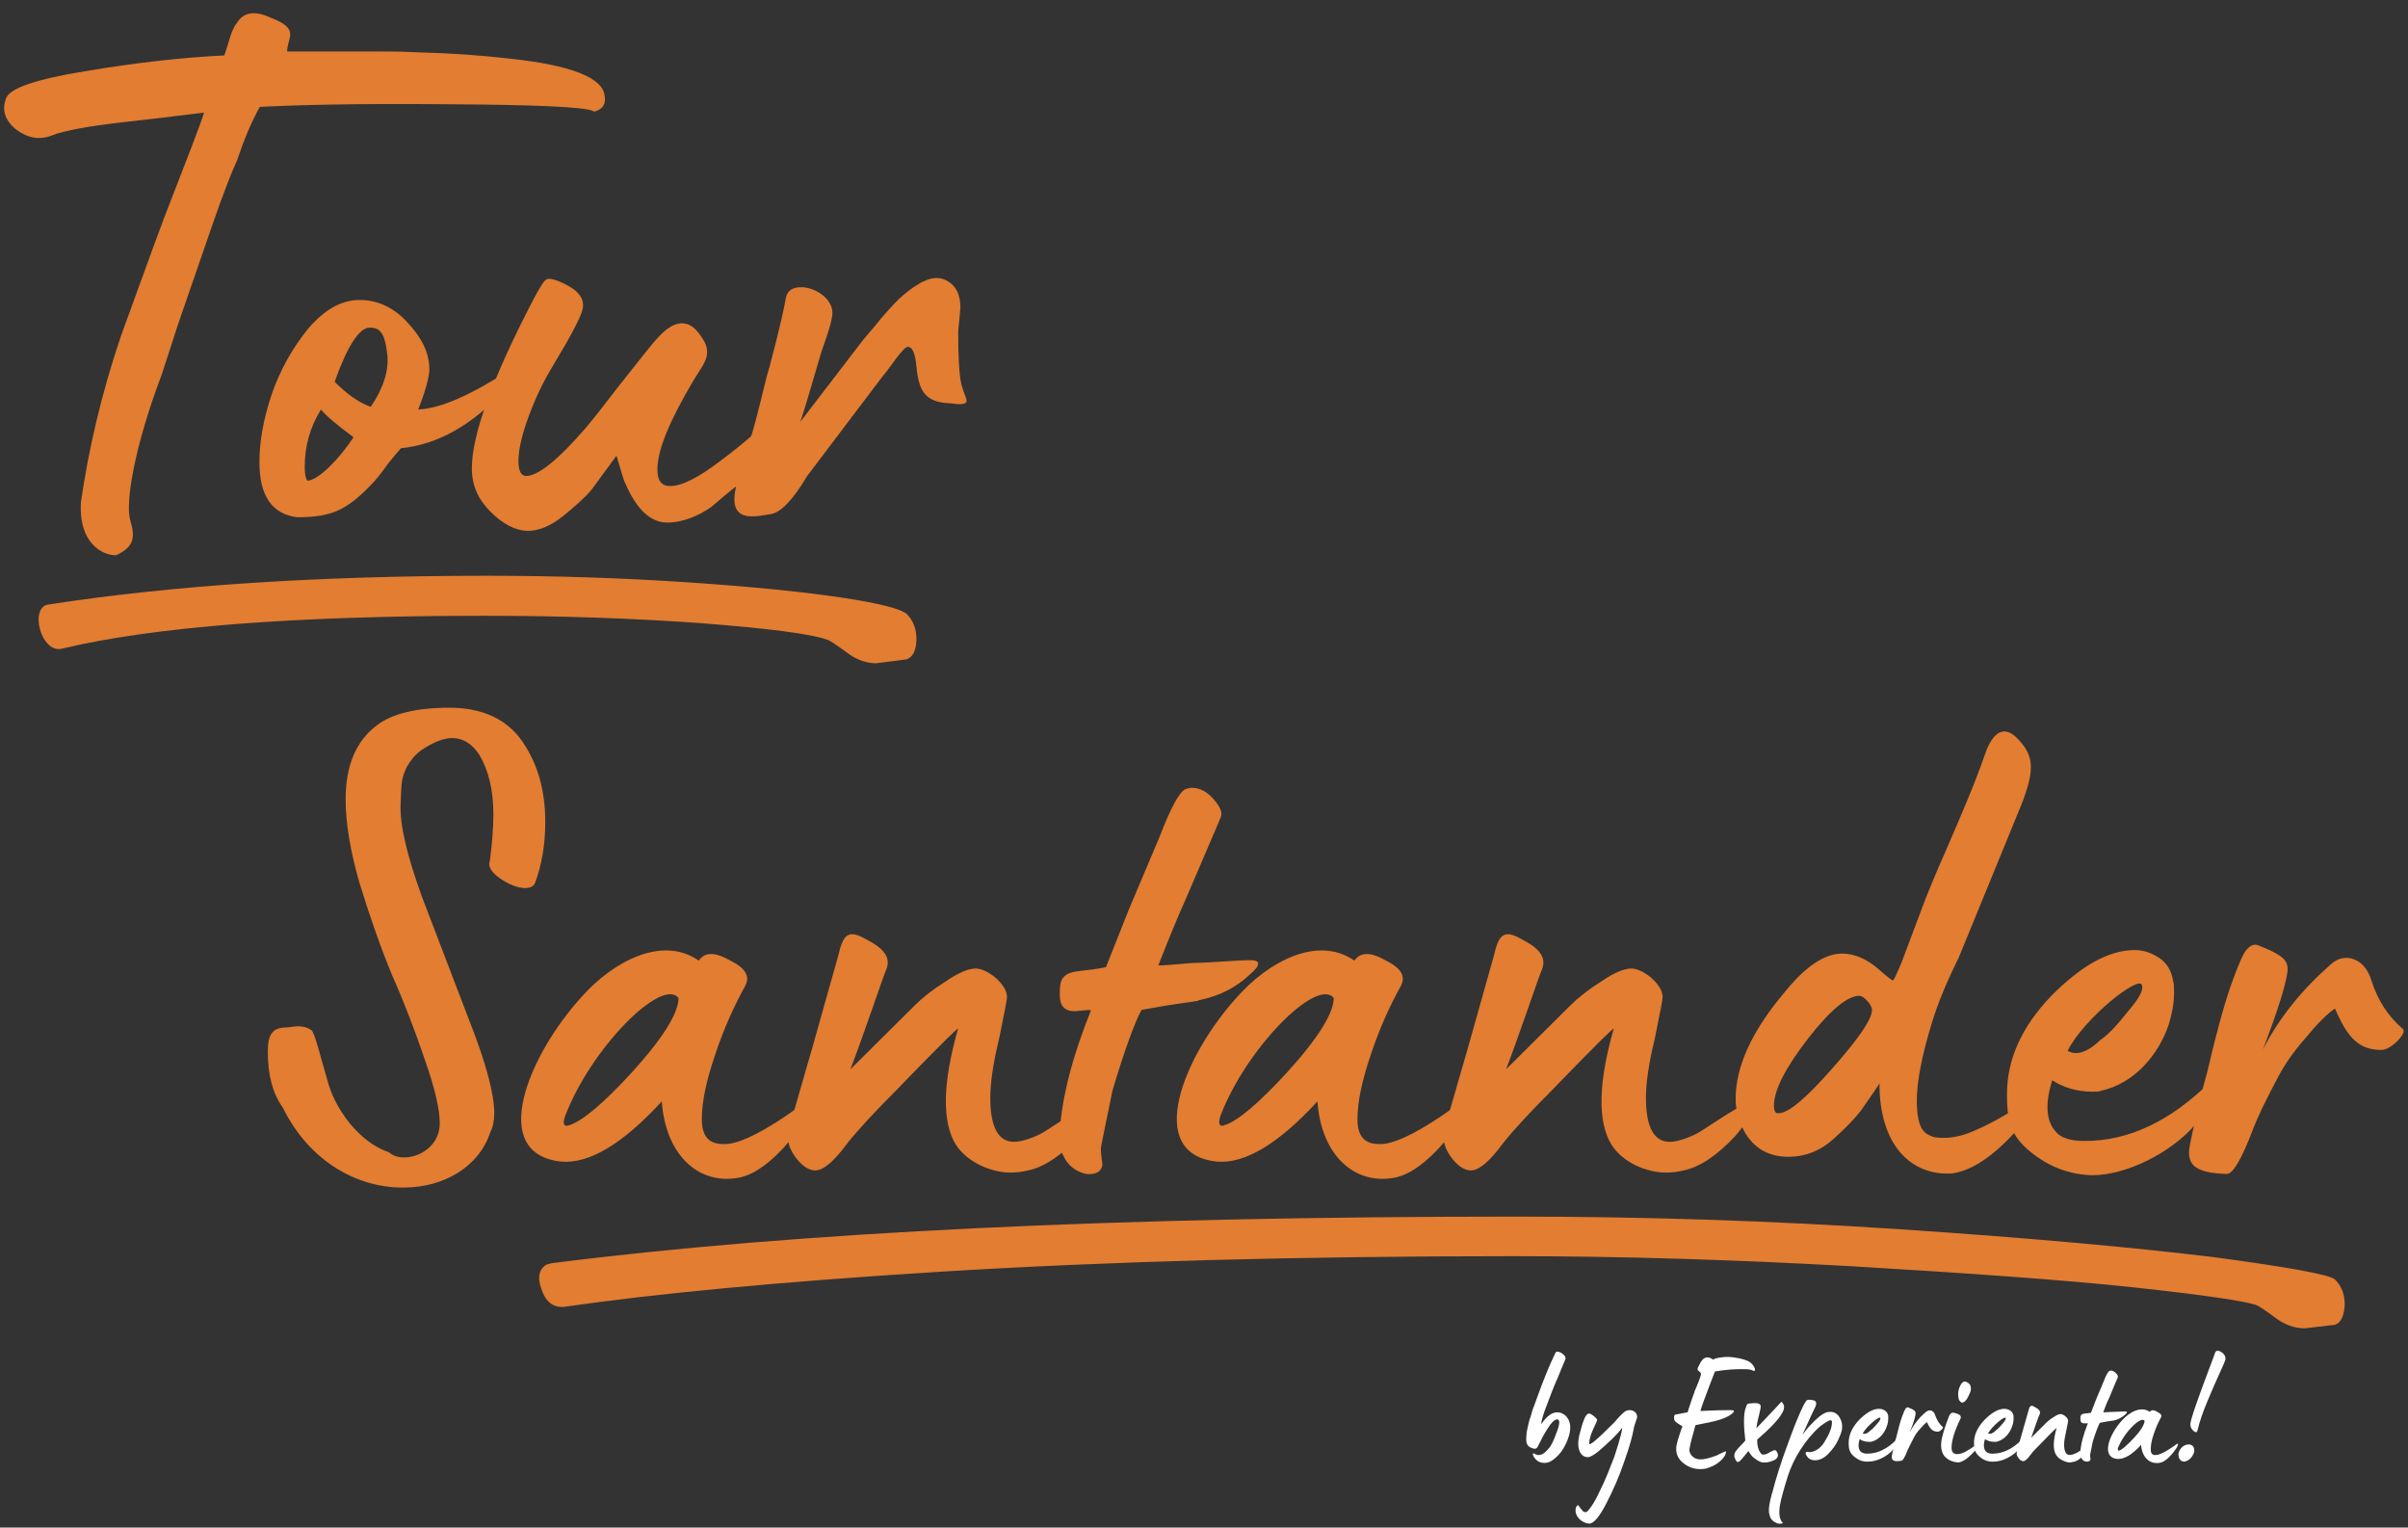 <?xml version="1.0" encoding="utf-8"?>
<!-- Generator: Adobe Illustrator 22.0.1, SVG Export Plug-In . SVG Version: 6.00 Build 0)  -->
<svg version="1.1" id="Capa_1" xmlns="http://www.w3.org/2000/svg" xmlns:xlink="http://www.w3.org/1999/xlink" x="0px" y="0px"
	 viewBox="0 0 547.6 347.3" style="enable-background:new 0 0 547.6 347.3;" xml:space="preserve">
<rect x="0" y="0" width="547.6" height="347.3" fill="#333333" stroke="none"/>
<style type="text/css">
	.st0{display:none;fill:#272727;}
	.st1{fill:#E27D32;}
	.st2{fill:#FFFFFF;}
</style>
<rect x="-178.1" y="-161.9" class="st0" width="915" height="666"/>
<g>
	<path class="st1" d="M18.4,114.2c1.7-11.8,4.6-24.5,9.1-37.8c3.7-10.1,6.9-19.1,9.8-26.8l6.3-16.3c1.2-3.2,2.2-5.7,2.8-7.7
		l-9.8,1.2L26.1,28c-5.1,0.6-11.7,1.7-14.3,2.8c-2.9,1.1-5.5,0.6-8.2-1.4c-2.6-2.2-3.2-4.5-2.2-7.1C2.3,20,8.3,18,19.3,16.2
		C30.6,14.3,41,13.1,51,12.6c0.9-2.3,1.5-5.8,2.9-7.4C55.2,3,57.6,2.2,61.5,4c6.9,2.6,3.8,4.5,3.8,7.7h10.6h10.6c2,0,4.8,0,8.6,0.2
		c7.5,0.2,13.4,0.6,20.6,1.4c14,1.5,21.4,4.3,21.8,8.5c0.3,1.7-0.3,2.8-1.8,3.4c-0.5,0.2-0.8,0.2-0.9,0c-2.2-0.9-13.4-1.4-33.7-1.5
		c-20.3-0.2-34.3,0.2-42,0.6c-2,3.5-3.7,7.7-5.2,12.2c-1.1,2.3-3.1,7.4-5.7,14.9l-7.7,22.3l-3.7,11.4c-6.3,16.6-8.3,29.2-7.2,33.1
		c1.1,3.8,1.1,6-3.1,8C24.6,126.5,17.8,124.6,18.4,114.2z"/>
	<path class="st1" d="M59,105.1c0-4.8,0.9-9.8,2.8-15.5c2-5.7,4.8-10.6,8.3-14.9c3.7-4.3,7.5-6.5,11.7-6.5c4.2,0,8,1.8,11.2,5.5
		c3.4,3.7,4.9,7.4,4.6,11.1c-0.2,1.5-0.9,4.3-2.5,8.3c5.1-0.2,12.3-3.4,21.4-9.4c0.6-0.5,0.9-0.3,0.9,0.5c-0.2,1.1-0.9,2.6-2.5,4.3
		c-7.5,8.2-15.5,12.6-23.7,13.4c-0.5,0.5-1.5,1.7-3.1,3.7c-1.4,2-2.6,3.5-3.7,4.6c-5.5,5.7-8.9,7.4-16.8,7.4
		C61.9,116.9,59,112.8,59,105.1z M80.4,99.4c-3.8-2.8-6.3-4.9-7.4-6.3c-2.5,4-3.7,8.3-3.7,13.1c0,1.5,0.2,2.6,0.6,3.1
		C72.4,109.2,77.2,104.3,80.4,99.4z M88.1,80.8c-0.5-4.2-1.2-6.5-4.2-6.3c-2.3,0.2-4.9,4.2-7.8,12.3c2.6,2.6,5.2,4.6,8.2,5.7
		C87.2,88.3,88.4,84.3,88.1,80.8z"/>
	<path class="st1" d="M111.5,116.3c-2.8-2.8-4.2-6-4.2-9.8c0-7.8,4.8-20.8,14.2-38.8c1.4-2.6,2.3-4,2.8-4.2c0.6-0.3,2,0,4.2,1.1
		c3.1,1.5,4.5,3.4,4,5.7c-0.5,2-2.8,6.3-6.9,13.1c-1.7,2.8-3.5,6.3-5.2,10.8c-1.7,4.5-2.5,8-2.5,10.6c0,2.3,0.6,3.4,1.8,3.4
		c2.6,0,7.1-3.5,13.4-10.8c1.7-2,4-4.9,7.2-9.1l6.5-8.2c2.3-2.8,5.1-6.6,8.3-6.6c1.7,0,3.2,1.1,4.6,3.4c0.8,1.1,1.1,2.2,1.1,3.1
		c0,2.2-1.5,3.8-3.1,6.5c-5.4,9.1-8.2,15.8-8.2,20.2c0,2.6,0.9,3.8,2.9,3.8c2.6,0,6.3-1.8,11.4-5.7c5.1-3.8,9.4-7.5,13.1-11.4
		c0.2-0.3,0.3-0.2,0.3,0.3c-0.2,2.9-1.8,6.6-5.1,11.4c-1.4,2-2.9,3.7-4.6,5.4c-1.1,0.8-4.5,3.7-5.8,4.8c-2.5,1.7-6,3.5-10,3.5
		c-3.7,0-6.9-2.9-9.5-8.9c-0.2-0.2-0.8-2.2-2-6.3l-5.5,7.5c-1.4,1.8-3.7,3.8-6.6,6.2c-2.9,2.3-5.5,3.4-8.2,3.4
		C117.2,120.6,114.4,119.2,111.5,116.3z"/>
	<path class="st1" d="M167,113.5c0-2,0.9-5.7,2.9-11.4c0.8-2.3,1.8-5.7,2.9-10.2s1.8-7.4,2.3-8.8c0-0.2,0.5-2,1.4-5.5
		c0.9-3.7,1.7-6.9,2.2-9.8c0.3-1.7,1.5-2.5,3.5-2.5c3.2,0,7.1,2.6,7.1,5.8c0,1.1-0.5,3.1-1.4,5.7c-0.9,2.6-1.4,4-1.4,4.2
		c-2.2,7.5-3.7,12.6-4.5,14.9l13.8-18c0.2-0.3,1.2-1.5,3.1-3.7c1.8-2.3,3.4-4,4.5-5.2c2.5-2.6,6.6-5.8,9.5-5.8c1.1,0,2,0.3,2.9,0.9
		c1.7,1.1,2.6,3.1,2.6,5.8c0,0.5-0.2,2.3-0.5,5.4c0,5.4,0.2,8.9,0.5,10.9c0.6,4.2,3.1,5.7-0.5,5.7c-0.2,0-1.2-0.2-3.1-0.3
		c-5.2-0.6-6-3.8-6.5-9.2c-0.3-2.3-0.9-3.5-1.7-3.5c-0.9-0.6-4.3,4.9-6,6.8l-17.1,22.6c-3.2,5.4-6,8.3-8.3,8.6
		c-1.7,0.3-3.1,0.5-4.2,0.5C168.4,117.4,167,116.2,167,113.5z"/>
	<path class="st1" d="M199.3,150.8c-2.3,0-4.6-0.8-6.8-2.5c-2.3-1.7-3.7-2.6-4.2-2.8c-3.8-1.4-13.4-2.6-28.6-3.8
		c-15.2-1.1-31.8-1.7-49.5-1.7c-43.2,0-75.1,2.5-95.8,7.4c-5.1,1.7-8-9.8-3.1-10c27.8-4.3,61.1-6.5,99.5-6.5
		c15.5,0,30.8,0.5,45.7,1.5c29.7,2,47.2,4.9,49.7,7.2c1.5,1.5,2.3,3.5,2.2,6s-0.9,3.8-2.2,4.3L199.3,150.8z"/>
	<path class="st1" d="M64.3,251.8c-2.3-3.2-3.4-7.4-3.4-12.8c0-3.8,1.1-5.4,4.2-5.4c1.2,0,3.5-0.9,5.7,0.6c0.8,0.5,2.2,6.6,4,12.6
		c1.8,5.7,6.9,12.9,13.7,15.2c3.2,2.9,11.5,0.2,11.5-6.6c0-3.2-1.1-8-3.4-14.5c-2.2-6.5-4.6-12.8-7.4-19.1
		c-2.6-6.3-5.1-13.4-7.4-20.9c-2.2-7.5-3.2-14-3.2-19.2c0-7.5,2.3-13.2,7.1-16.8c3.4-2.6,8.9-4,16.5-4c7.5,0,13.1,2.6,16.6,7.7
		c3.5,5.1,5.2,11.1,5.2,18.3c0,5.1-0.8,9.7-2.3,13.8c-0.3,0.8-1.1,1.2-2.3,1.2c-1.7,0-3.7-0.8-5.7-2.2c-2-1.4-2.8-2.8-2.3-4
		c0.5-3.8,0.8-7.4,0.8-10.6c0-5.4-1.1-10-3.2-13.5c-1.7-2.6-3.8-3.8-6.2-3.8c-1.8,0-4.3,0.9-7.2,2.9c-1.4,1.1-2.3,2.3-3.1,3.7
		c-1.2,2.6-1.2,3.1-1.4,8.5c-0.2,4.5,1.4,11.5,4.9,21.1l10.9,28.5c3.7,9.4,5.5,16.3,5.5,20.6c0,1.7-0.3,3.2-0.9,4.3
		c-2.5,7.8-10.5,12.6-19.7,12.6C81.2,270.1,70.3,264,64.3,251.8z"/>
	<path class="st1" d="M150.5,250.4c-8.9,9.7-16.5,14.2-22.8,13.7c-16.8-1.7-7.7-24,4.6-37.5c7.1-8,18.3-14,26.6-8.2
		c1.4-2,3.7-2,7.2,0c3.4,1.7,4.5,3.5,3.4,5.7c-2.5,4.5-4.8,9.5-6.8,15.5c-2,5.8-3.1,10.8-3.1,14.8c0,3.7,1.4,5.8,5.1,5.7
		c6.2,0.2,19.4-10.3,19.8-10.6c0.8-0.6,1.1-0.6,1.1,0c-0.2,2-2.2,5.1-5.7,9.5c-4.5,5.4-8.8,8.5-12.8,8.9
		C158.2,269,151.3,262,150.5,250.4z M129.5,255.8c2.9-0.9,7.7-4.9,14.2-12c7.1-7.8,10.6-13.5,10.6-16.9c-3.8-4.8-20,11.5-25.8,26.9
		C127.9,255.5,128.2,256.3,129.5,255.8z"/>
	<path class="st1" d="M217.4,260.3c-3.2-5.1-3.1-14,0.5-26.5c-1.7,1.2-13.8,13.8-14,14c-5.1,5.1-8.8,9.1-11.1,12
		c-3.1,4.2-5.5,6.3-7.4,6.3c-1.4,0-2.8-0.9-4.2-2.6c-1.4-1.8-2-3.4-2-4.8c0-1.1,0.5-3.1,1.4-6.2l4.3-14.9l5.8-20.6
		c1.2-5.4,2.8-5.5,6.9-3.1c4.3,2.3,4.9,4.5,3.8,6.9c-0.3,0.5-4.9,14.2-8,22.3l14.6-14.5c1.8-1.8,4.2-3.7,7.1-5.5
		c2.9-2,5.2-2.9,6.8-2.9c2.6,0,7.1,3.5,7.1,6.5c0,0.5-0.6,3.7-1.8,9.5c-1.4,5.7-2,10.2-2,13.4c0,6.6,1.8,10,5.4,10
		c2,0,5.1-1.2,6.9-2.3l6.2-4l5.7-3.4c0.3-0.2,0.5,0,0.5,0.5c0,1.7-1.2,4-3.5,6.8l-0.9,1.1c-4.2,4.5-8.2,7.1-11.7,7.8
		c-1.2,0.3-2.6,0.5-4,0.5C225.6,266.6,220.1,264.4,217.4,260.3z"/>
	<path class="st1" d="M241.8,262.7c-0.8-1.1-0.9-2.9-0.8-5.5c0.5-7.8,2.9-17.1,7.1-27.5c-0.6-0.2-3.1,0.2-3.7,0.2
		c-2.3,0-3.4-1.2-3.4-3.7s0.2-3.7,1.4-4.5c1.2-1.1,4.8-0.9,9.1-1.8l5.2-13.1l6.9-16.3c2.6-6.8,4.6-10.5,6-11.1
		c0.6-0.2,1.1-0.3,1.4-0.3c1.7,0,3.4,0.8,4.9,2.5c1.5,1.7,2.2,3.1,1.7,4.2c0,0.2-2.8,6.5-8.2,19.2c-1.2,2.6-3.2,7.4-6,14.5
		c2.3,0,7.1-0.6,8.8-0.6c2.6,0,9.1-0.6,12.2-0.6c2.3,0,2.3,1.1,0,3.1c-3.2,3.1-7.2,5.1-11.8,6c-0.2,0.2-0.3,0.2-0.5,0.2l-6.2,0.9
		l-6.3,1.1c-1.4,2.5-3.7,8.6-6.6,18.3c-1.7,8.3-2.6,12.6-2.6,12.8c-0.2,1.2,0.3,3.5,0.3,4.2c-0.3,1.5-1.5,2.2-3.7,2
		C244.7,266.4,242.8,265,241.8,262.7z"/>
	<path class="st1" d="M299.6,250.4c-8.9,9.7-16.5,14.2-22.8,13.7c-16.8-1.7-7.7-24,4.6-37.5c7.1-8,18.3-14,26.6-8.2
		c1.4-2,3.7-2,7.2,0c3.4,1.7,4.5,3.5,3.4,5.7c-2.5,4.5-4.8,9.5-6.8,15.5c-2,5.8-3.1,10.8-3.1,14.8c0,3.7,1.4,5.8,5.1,5.7
		c6.2,0.2,19.4-10.3,19.8-10.6c0.8-0.6,1.1-0.6,1.1,0c-0.2,2-2.2,5.1-5.7,9.5c-4.5,5.4-8.8,8.5-12.8,8.9
		C307.3,269,300.4,262,299.6,250.4z M278.5,255.8c2.9-0.9,7.7-4.9,14.2-12c7.1-7.8,10.6-13.5,10.6-16.9c-3.8-4.8-20,11.5-25.8,26.9
		C277,255.5,277.3,256.3,278.5,255.8z"/>
	<path class="st1" d="M366.5,260.3c-3.2-5.1-3.1-14,0.5-26.5c-1.7,1.2-13.8,13.8-14,14c-5.1,5.1-8.8,9.1-11.1,12
		c-3.1,4.2-5.5,6.3-7.4,6.3c-1.4,0-2.8-0.9-4.2-2.6c-1.4-1.8-2-3.4-2-4.8c0-1.1,0.5-3.1,1.4-6.2l4.3-14.9l5.8-20.6
		c1.2-5.4,2.8-5.5,6.9-3.1c4.3,2.3,4.9,4.5,3.8,6.9c-0.3,0.5-4.9,14.2-8,22.3l14.6-14.5c1.8-1.8,4.2-3.7,7.1-5.5
		c2.9-2,5.2-2.9,6.8-2.9c2.6,0,7.1,3.5,7.1,6.5c0,0.5-0.6,3.7-1.8,9.5c-1.4,5.7-2,10.2-2,13.4c0,6.6,1.8,10,5.4,10
		c2,0,5.1-1.2,6.9-2.3l6.2-4l5.7-3.4c0.3-0.2,0.5,0,0.5,0.5c0,1.7-1.2,4-3.5,6.8l-0.9,1.1c-4.2,4.5-8.2,7.1-11.7,7.8
		c-1.2,0.3-2.6,0.5-4,0.5C374.6,266.6,369.1,264.4,366.5,260.3z"/>
	<path class="st1" d="M427.4,246.3c-0.3,0.6-1.7,2.6-4.2,6.2c-1.4,1.8-3.5,4-6.3,6.5c-2.9,2.6-6.3,4-10.2,4c-4.9,0-8.5-2.3-10.6-6.9
		c-0.9-2-1.4-4-1.4-6.3c0-7.1,3.5-15.1,10.8-23.8c4.9-6.2,9.4-9.2,13.4-9.2c2.8,0,5.7,1.2,8.6,3.8c1.7,1.5,2.8,2.3,2.9,2.3
		c0.3,0,0.9-1.4,2-4l5.5-14.6c0.9-2.3,2.3-5.7,4.3-10.2c3.8-8.8,6.8-15.7,9.1-22.3c1.2-3.7,2.8-5.5,4.5-5.5c1.4,0,2.8,1.1,4.5,3.4
		c2,2.9,2.3,5.8-0.6,13.2l-14.3,34.9c-2.6,5.2-4.6,10-6,14.5c-2.3,7.5-3.5,13.5-3.5,18c0,4.5,0.9,7.1,2.9,7.8
		c0.8,0.5,1.8,0.6,3.2,0.6c2.3,0,4.9-0.6,7.8-2c6-2.6,12.2-7.1,12.6-7.2c0.8-0.5,1.2-0.5,1.1,0.2c-0.2,1.7-2.3,4.6-6.3,8.8
		c-4.9,5.1-9.4,7.8-13.4,8.3C434.6,267.3,427.4,260.4,427.4,246.3z M416.6,243c6-6.8,9.1-11.2,9.1-13.4c0-1.1-1.8-3.2-2.9-3.2
		c-2.6,0-6.6,3.2-11.7,9.8s-7.7,11.7-7.7,15.2c0,1.1,0.3,1.7,0.9,1.7C406.6,253.2,410.6,249.8,416.6,243z"/>
	<path class="st1" d="M461.9,262c-4.8-3.8-5.5-7.5-5.5-13.2c0-8,3.4-15.4,10-22.3c6.8-6.9,13.1-10.5,19.1-10.5
		c1.7,0,3.4,0.5,4.9,1.4c2.2,1.2,3.4,3.1,3.8,5.7c0.2,0.6,0.2,1.5,0.2,2.6c0,2.5-0.5,4.9-1.2,7.2c-2.3,6.9-7.8,13.4-15.4,15.1
		c-0.5,0.2-1.1,0.2-2,0.2c-3.4,0-6.5-0.9-9.1-2.6c-1.7,5.4-1.4,9.4,0.9,11.8c1.2,1.4,3.4,2,6.5,2c10,0,19.5-4.5,28.6-13.5
		c0.2-0.2,0.3,0,0.5,0.5c0.3,2.3-0.8,5.2-3.4,8.5l-0.6,0.8c-5.4,6.3-15.5,11.5-23.5,11.5C470.5,267,466,265.3,461.9,262z
		 M477.7,236.4c1.4-0.9,3.4-2.9,6-6.2c2.8-3.2,3.8-5.2,3.4-6.2c-0.5-2.5-13.2,7.5-16.9,14.9C472.2,240.1,474.8,239.2,477.7,236.4z"
		/>
	<path class="st1" d="M497.8,262c0-0.8,0.3-2.3,0.8-4.6s1.1-5.1,1.8-8l1.5-5.5c2-8.6,3.8-15.2,5.4-19.8c1.7-4.8,2.9-7.5,3.7-8.3
		c0.8-0.9,1.7-1.2,2.5-0.9c6.3,2.5,7.1,3.7,6.6,6.6c-0.5,3.1-2.3,8.8-5.5,17.1c3.8-7.4,9.1-13.8,15.5-19.4c3.2-2.9,7.7-1.2,9.1,3.5
		c1.5,4.8,4,8.5,7.2,11.2c1.2,0.8-2.6,4.8-4.8,4.8c-5.1,0-7.7-2.6-10.6-9.4c-1.7,1.1-4,3.4-6.8,6.8c-2.8,3.2-4.8,6.2-6,8.5
		c-2.9,5.4-4.8,9.4-5.8,12c-2.6,6.9-4.6,10.3-6,10.3C499.5,266.7,497.8,265,497.8,262z"/>
	<path class="st1" d="M524.1,302c-2.3,0-4.6-0.8-6.8-2.5c-2.3-1.7-3.7-2.6-4.2-2.8c-2.6-0.9-12-2.3-27.8-4
		c-15.8-1.7-37.2-3.2-64-4.8c-26.8-1.5-52.4-2.3-77.1-2.3c-49.2,0-92.4,1.2-129.8,3.5c-37.4,2.3-66,5.1-86,8
		c-2.3,0.3-4.2-0.9-5.2-3.8c-1.1-2.9-0.6-4.8,1.1-5.8l1.1-0.3c55.7-7.1,128.9-10.6,219.5-10.6c28.5,0,57.5,0.9,87.5,2.9
		c30,2,53.5,4.2,70.9,6.3c17.2,2.3,26.5,4,27.7,5.1c1.5,1.5,2.3,3.5,2.2,6c-0.2,2.5-0.9,3.8-2.2,4.3L524.1,302z"/>
	<g>
		<path class="st2" d="M348.8,331.2c-0.2-0.3-0.3-0.7-0.1-0.8c0.1,0,0.7,0.4,1,0.4c0.8,0.1,1.6-0.4,2.5-1.5c0.5-0.5,1.1-1.7,1.7-3.4
			c0.9-2.2,0.9-3.3,0.1-3.2c-0.5,0.1-1.2,0.7-2,2c-0.8,1.2-1.4,2.4-1.9,3.4c-0.5,1-0.6,1.6-1.8,1.1c-1.1-0.4-1.3-1.2-1.2-2.6
			c0-0.5,0.1-1,0.2-1.6c0.3-1.2,0.3-1.7,0.8-3l0.4-1.4l0.6-1.6l0.5-1.4c1.4-3.9,2.8-7.3,4.1-10c0.4-0.9,2.6,0.5,2.3,1.4
			c-0.2,0.5-0.8,1.8-1.7,4.1c-1,2.2-1.8,4.4-2.6,6.5c-0.8,2.1-1.2,3.4-1.2,4.2c1.2-1.8,2.4-2.7,3.6-2.7c0.9,0,1.7,0.4,2.3,1.2
			c0.9,1.2,0.9,2.9,0.1,5c-0.7,1.8-1.7,3.4-3.2,4.5c-0.6,0.5-1.3,0.8-2,0.8C350.2,332.6,349.4,332.2,348.8,331.2z"/>
		<path class="st2" d="M358.3,343.7c0,0,0-0.3,0-0.4c0-0.2,0-0.4,0.1-0.6c0.2-0.3,0.3-0.5,0.4-0.5c0.1,0,0.3,0.2,0.6,0.7l0.6,0.7
			c0.1,0.1,0.4,0.2,0.7,0.2c0.3-0.1,0.9-0.8,1.7-2.1c0.5-0.8,1.3-2.4,2.4-4.8c0.4-0.9,1.1-2.5,2-4.9c0.3-0.6,0.6-1.8,1.2-3.6
			c0.5-1.8,0.9-3.1,0.9-3.8c-1.1,1.5-2.9,3.2-5.2,5.2c-1.2,1-2.1,1.5-2.6,1.5c-1.4,0-2.2-1.3-2.2-3.1c0-0.5,0.1-1.1,0.2-1.7
			c0.8-3.2,1.4-4.9,2.1-5.1c0.3-0.1,0.7,0.1,1.3,0.6c0.5,0.4,0.7,0.7,0.7,0.8c0,0.1,0,0.2-0.1,0.4c-0.4,0.9-0.8,1.7-1,2.2
			c-0.5,1.2-0.7,2.1-0.7,2.8c0,0.6,1.8-0.9,5.5-4.6l0.1-0.1l0.8-0.9c0.7-0.8,1.3-1.4,1.9-1.8c0.3-0.1,0.5-0.2,0.9-0.2
			c0.9,0,1.7,0.6,1.7,1.5c0,0.5-0.7,1.9-0.8,2.9c-0.3,1.5-0.9,3.9-2.1,7.2c-1.1,3.3-2.5,6.5-4.1,9.6c-1.6,3.1-2.9,4.6-3.9,4.6
			C359.9,346.3,358.5,345.1,358.3,343.7z"/>
		<path class="st2" d="M383,332.8c-1.5-1.1-2.1-2.6-1.7-4.4c0.1-0.5,0.3-1.2,0.6-2.1c0.3-0.9,0.5-1.6,0.7-2
			c-0.7-0.4-1.2-0.8-1.6-1.1c-0.2-0.2-0.3-0.5-0.3-0.9c0-0.4,0.1-0.6,0.3-0.7c0.4,0,1.9-0.4,2.8-0.5c-0.1,0,1.5-4.6,1.5-4.5
			c0-0.2,0.2-0.6,0.5-1.3c0.6-1.4,1.1-2.8,1-3c0-0.3-0.6-0.6-0.7-0.8c-0.2-0.4,0.2-0.9,0.4-1.3c0.5-1.1,1.1-1.6,1.8-1.6
			c0.4,0,0.8,0.2,1.3,0.5c0.5-0.3,1.1-0.4,1.9-0.5c1.1-0.2,2.4-0.1,3.9,0.2c1.5,0.3,2.5,0.7,3,1.3c0.4,0.4,0.6,0.8,0.7,1.2
			c0,0.3-0.1,0.4-0.3,0.4l-0.4-0.2c-0.3-0.1-0.7-0.2-1.1-0.2c-2.5-0.1-4.9,0.1-7.3,0.5l-1.2,3.1c-1.1,2.9-2,5.3-2.1,5.9
			c1.9-0.1,4.2-0.2,7-0.2c0.6,0,0.8,0.2,0.4,0.6c-0.7,0.7-2.1,1.4-4.2,1.9l-1.3,0.3c-1.6,0.3-2.6,0.5-3,0.6c-0.1,0.2-0.2,0.5-0.3,1
			c-0.8,2.8-1.2,4.5-1.1,4.9c0.2,1,1.1,1.9,2.5,1.9c0.9,0,2.1-0.3,3.7-0.9l1-0.5c0.8-0.4,1.1-0.5,1.1-0.4c0,0.7-0.4,1.3-1.1,2
			c-1.3,1.2-2.5,1.6-3.5,1.9C386.1,334.2,384.5,333.9,383,332.8z"/>
		<path class="st2" d="M398.8,331.4c-0.3-0.2-0.7-0.7-1.2-1.5c-1.2,1.4-1.9,2.5-2.4,2.5c-0.3,0-0.5-0.4-0.8-1.2c0-0.1,0-0.2,0-0.3
			c0-0.3,0.1-0.6,0.3-0.9c0.2-0.3,0.6-0.8,1.1-1.3c0.5-0.5,0.9-0.9,1.1-1.2c-0.2-1.7-0.3-3.1-0.3-4.3c0-1.4,0.1-2.5,0.5-3.4
			c0.1-0.4,0.3-0.7,0.6-0.7c0.9-0.1,1.4-0.1,1.5-0.1c0.8,0,1.2,0.3,1.2,0.8c0,0.2-0.1,0.9-0.4,2c-0.3,1.1-0.5,2.1-0.6,3
			c0.1-0.2,0.4-0.5,0.9-1c0.9-1,2.9-3,4.8-5.1c0.2,0.1,0.4,0.4,0.6,0.9c0,0.1,0,0.2,0,0.4c0,0.3-0.1,0.7-0.4,1.2
			c-0.8,1.5-2.7,3.5-5.7,6.1c0,0.5,0,1.1,0.2,1.8c0.2,0.8,0.5,1.2,0.8,1.5c0.1,0.1,0.3,0.1,0.5,0.1c0.3,0,0.7-0.1,1.3-0.5
			c0.6-0.3,1-0.5,1.2-0.5c0.3,0,0.5,0.3,0.7,0.9c0.1,0.6-0.2,1.1-0.9,1.4c-0.7,0.3-1.3,0.5-2.1,0.5
			C400.6,332.6,399.8,332.2,398.8,331.4z"/>
		<path class="st2" d="M405,346.4c-0.7,0.1-1.4-0.2-2-0.8c-0.3-0.3-0.5-0.7-0.6-1.2c-0.3-0.9-0.1-2.5,0.5-4.6c0-0.1,0-0.3,0.1-0.3
			c0.8-3.2,2-7,3.7-11.6c0.7-1.9,1.5-4.1,2.6-6.6c0.8-1.8,1.3-2.8,1.7-3c0.3-0.1,0.8-0.1,1.5,0.1c0.5,0.1,0.7,0.7,0.3,1.5
			c-0.4,0.8-1.4,2.9-2.9,6.3c0.7-0.9,1.3-1.7,1.8-2.2c1.5-1.6,2.7-2.6,3.7-2.9c0.3-0.1,0.5-0.1,0.9-0.1c0.8,0,1.5,0.4,2,1.2
			c0.5,0.8,0.7,1.6,0.6,2.5c0,0.7-0.4,1.6-0.9,2.7c-0.5,1.1-1.3,2.2-2.3,3.2c-1,1-2,1.4-3,1.4c-0.9,0-1.5-0.4-1.9-1.1
			c-0.3-0.5-0.2-0.7,0-0.8c0,0,0.1,0,0.2,0c1.4,0.3,3-0.8,3.8-2.1c1.2-1.9,1.8-3.4,1.8-4.6c0-0.4-0.1-0.5-0.3-0.5
			c-0.4,0-1.2,0.5-2.4,1.4c-3.3,2.9-6,7.2-7.3,11.2c-1,3.2-1.6,5.4-1.8,6.6c-0.3,1.7-0.2,3,0.4,3.9
			C405.6,346.2,405.4,346.4,405,346.4z"/>
		<path class="st2" d="M421.7,331.2c-1.1-0.9-1.3-1.8-1.3-3.1c0-1.9,0.8-3.6,2.4-5.3c1.6-1.6,3.1-2.5,4.5-2.5c0.4,0,0.8,0.1,1.2,0.3
			c0.5,0.3,0.8,0.7,0.9,1.3c0,0.1,0,0.4,0,0.6c0,0.6-0.1,1.2-0.3,1.7c-0.5,1.6-1.8,3.2-3.6,3.6c-0.1,0-0.3,0-0.5,0
			c-0.8,0-1.5-0.2-2.1-0.6c-0.4,1.3-0.3,2.2,0.2,2.8c0.3,0.3,0.8,0.5,1.5,0.5c2.4,0,4.6-1.1,6.7-3.2c0,0,0.1,0,0.1,0.1
			c0.1,0.5-0.2,1.2-0.8,2l-0.1,0.2c-1.3,1.5-3.7,2.7-5.5,2.7C423.7,332.4,422.7,332,421.7,331.2z M425.4,325.2
			c0.3-0.2,0.8-0.7,1.4-1.4c0.7-0.8,0.9-1.2,0.8-1.4c-0.1-0.6-3.1,1.8-4,3.5C424.1,326.1,424.7,325.9,425.4,325.2z"/>
		<path class="st2" d="M430.2,331.2c0-0.2,0.1-0.5,0.2-1.1c0.1-0.5,0.3-1.2,0.4-1.9l0.4-1.3c0.5-2,0.9-3.6,1.3-4.7
			c0.4-1.1,0.7-1.8,0.9-2c0.2-0.2,0.4-0.3,0.6-0.2c1.5,0.6,1.7,0.9,1.6,1.6c-0.1,0.7-0.5,2.1-1.3,4c0.9-1.7,2.1-3.3,3.7-4.6
			c0.8-0.7,1.8-0.3,2.1,0.8c0.4,1.1,0.9,2,1.7,2.6c0.3,0.2-0.6,1.1-1.1,1.1c-1.2,0-1.8-0.6-2.5-2.2c-0.4,0.3-0.9,0.8-1.6,1.6
			c-0.7,0.8-1.1,1.4-1.4,2c-0.7,1.3-1.1,2.2-1.4,2.8c-0.6,1.6-1.1,2.4-1.4,2.4C430.6,332.4,430.2,332,430.2,331.2z"/>
		<path class="st2" d="M442.3,331.2c-0.8-0.9-1.1-2.3-0.7-4.2c0.3-1.3,0.8-2.9,1.5-4.7c0.4-1.1,0.8-1.3,1.6-1
			c1.1,0.3,1.4,0.7,1.1,1.3c-1.3,2.7-2,4.9-2,6.6c0,0.6,0.2,1,0.5,1.2c0.7,0.5,2.2,0,3.1-0.6c0.5-0.3,1-0.6,1.4-0.9l0.9-0.5
			c0.2-0.1,0.3-0.1,0.3,0c0,0.4-0.5,1.1-1.5,2.1c-1.2,1.2-2.2,1.9-3.2,2C444.1,332.4,443.1,332,442.3,331.2z M445.5,318.3
			c-0.1-0.3-0.2-0.7-0.2-1.3c0-0.5,0.1-1.2,0.4-1.8c0.3-0.7,0.7-1.1,1.1-1.1c0.3,0,0.7,0.2,1.1,0.6c0.2,0.2,0.3,0.6,0.3,1.1
			c0,0.5-0.3,1.1-0.7,1.9s-0.9,1.2-1.4,1.2C445.9,318.8,445.7,318.6,445.5,318.3z"/>
		<path class="st2" d="M450.2,331.2c-1.1-0.9-1.3-1.8-1.3-3.1c0-1.9,0.8-3.6,2.4-5.3c1.6-1.6,3.1-2.5,4.5-2.5c0.4,0,0.8,0.1,1.2,0.3
			c0.5,0.3,0.8,0.7,0.9,1.3c0,0.1,0,0.4,0,0.6c0,0.6-0.1,1.2-0.3,1.7c-0.5,1.6-1.8,3.2-3.6,3.6c-0.1,0-0.3,0-0.5,0
			c-0.8,0-1.5-0.2-2.1-0.6c-0.4,1.3-0.3,2.2,0.2,2.8c0.3,0.3,0.8,0.5,1.5,0.5c2.4,0,4.6-1.1,6.7-3.2c0,0,0.1,0,0.1,0.1
			c0.1,0.5-0.2,1.2-0.8,2l-0.1,0.2c-1.3,1.5-3.7,2.7-5.5,2.7C452.2,332.4,451.1,332,450.2,331.2z M453.9,325.2
			c0.3-0.2,0.8-0.7,1.4-1.4c0.7-0.8,0.9-1.2,0.8-1.4c-0.1-0.6-3.1,1.8-4,3.5C452.6,326.1,453.2,325.9,453.9,325.2z"/>
		<path class="st2" d="M467.6,330.8c-0.8-1.2-0.7-3.3,0.1-6.2c-0.4,0.3-3.3,3.3-3.3,3.3c-1.2,1.2-2.1,2.1-2.6,2.8
			c-0.7,1-1.3,1.5-1.7,1.5c-0.3,0-0.7-0.2-1-0.6c-0.3-0.4-0.5-0.8-0.5-1.1c0-0.3,0.1-0.7,0.3-1.4l1-3.5l1.4-4.9
			c0.3-1.3,0.7-1.3,1.6-0.7c1,0.5,1.2,1.1,0.9,1.6c-0.1,0.1-1.2,3.3-1.9,5.3l3.4-3.4c0.4-0.4,1-0.9,1.7-1.3c0.7-0.5,1.2-0.7,1.6-0.7
			c0.6,0,1.7,0.8,1.7,1.5c0,0.1-0.1,0.9-0.4,2.2c-0.3,1.3-0.5,2.4-0.5,3.2c0,1.6,0.4,2.4,1.3,2.4c0.5,0,1.2-0.3,1.6-0.5l1.4-0.9
			l1.3-0.8c0.1,0,0.1,0,0.1,0.1c0,0.4-0.3,0.9-0.8,1.6l-0.2,0.3c-1,1.1-1.9,1.7-2.8,1.8c-0.3,0.1-0.6,0.1-0.9,0.1
			C469.5,332.3,468.2,331.8,467.6,330.8z"/>
		<path class="st2" d="M473.3,331.4c-0.2-0.3-0.2-0.7-0.2-1.3c0.1-1.8,0.7-4,1.7-6.5c-0.1,0-0.7,0-0.9,0c-0.5,0-0.8-0.3-0.8-0.9
			s0-0.9,0.3-1.1c0.3-0.3,1.1-0.2,2.1-0.4l1.2-3.1l1.6-3.8c0.6-1.6,1.1-2.5,1.4-2.6c0.1,0,0.3-0.1,0.3-0.1c0.4,0,0.8,0.2,1.2,0.6
			c0.4,0.4,0.5,0.7,0.4,1c0,0-0.7,1.5-1.9,4.5c-0.3,0.6-0.8,1.7-1.4,3.4c0.5,0,1.7-0.1,2.1-0.1c0.6,0,2.1-0.1,2.9-0.1
			c0.5,0,0.5,0.3,0,0.7c-0.8,0.7-1.7,1.2-2.8,1.4c0,0-0.1,0-0.1,0l-1.4,0.2l-1.5,0.3c-0.3,0.6-0.9,2-1.6,4.3c-0.4,2-0.6,3-0.6,3
			c0,0.3,0.1,0.8,0.1,1c-0.1,0.4-0.4,0.5-0.9,0.5C474,332.3,473.5,332,473.3,331.4z"/>
		<path class="st2" d="M486.9,328.5c-2.1,2.3-3.9,3.3-5.4,3.2c-3.9-0.4-1.8-5.7,1.1-8.8c1.7-1.9,4.3-3.3,6.3-1.9
			c0.3-0.5,0.9-0.5,1.7,0c0.8,0.4,1.1,0.8,0.8,1.3c-0.6,1.1-1.1,2.2-1.6,3.7c-0.5,1.4-0.7,2.5-0.7,3.5c0,0.9,0.3,1.4,1.2,1.3
			c1.4,0,4.6-2.4,4.7-2.5c0.2-0.1,0.3-0.1,0.3,0c0,0.5-0.5,1.2-1.3,2.2c-1.1,1.3-2.1,2-3,2.1C488.7,332.9,487.1,331.2,486.9,328.5z
			 M481.9,329.8c0.7-0.2,1.8-1.2,3.3-2.8c1.7-1.8,2.5-3.2,2.5-4c-0.9-1.1-4.7,2.7-6.1,6.3C481.6,329.7,481.7,329.9,481.9,329.8z"/>
		<path class="st2" d="M495.4,330.7c0-1,1-2.3,2.3-2.3c0.8,0,1.3,0.5,1.3,1.4c0,0.5-0.3,1.1-0.8,1.7c-0.5,0.5-1.1,0.8-1.5,0.8
			C495.9,332.3,495.4,331.6,495.4,330.7z M498.9,325.4c-0.5-0.4-0.8-0.9-0.8-1.6c0.1-1.1,1.1-4,2.9-8.9c1.8-4.9,2.8-7.4,2.8-7.5
			c0.1-0.2,0.3-0.3,0.5-0.3c0.6,0,1.8,0.7,1.8,1.8c0,0.3-0.4,1.3-1.2,3c-0.8,1.7-1.7,3.8-2.8,6.4c-1.1,2.6-1.9,4.9-2.4,7
			C499.6,325.7,499.3,325.7,498.9,325.4z"/>
	</g>
</g>
</svg>
